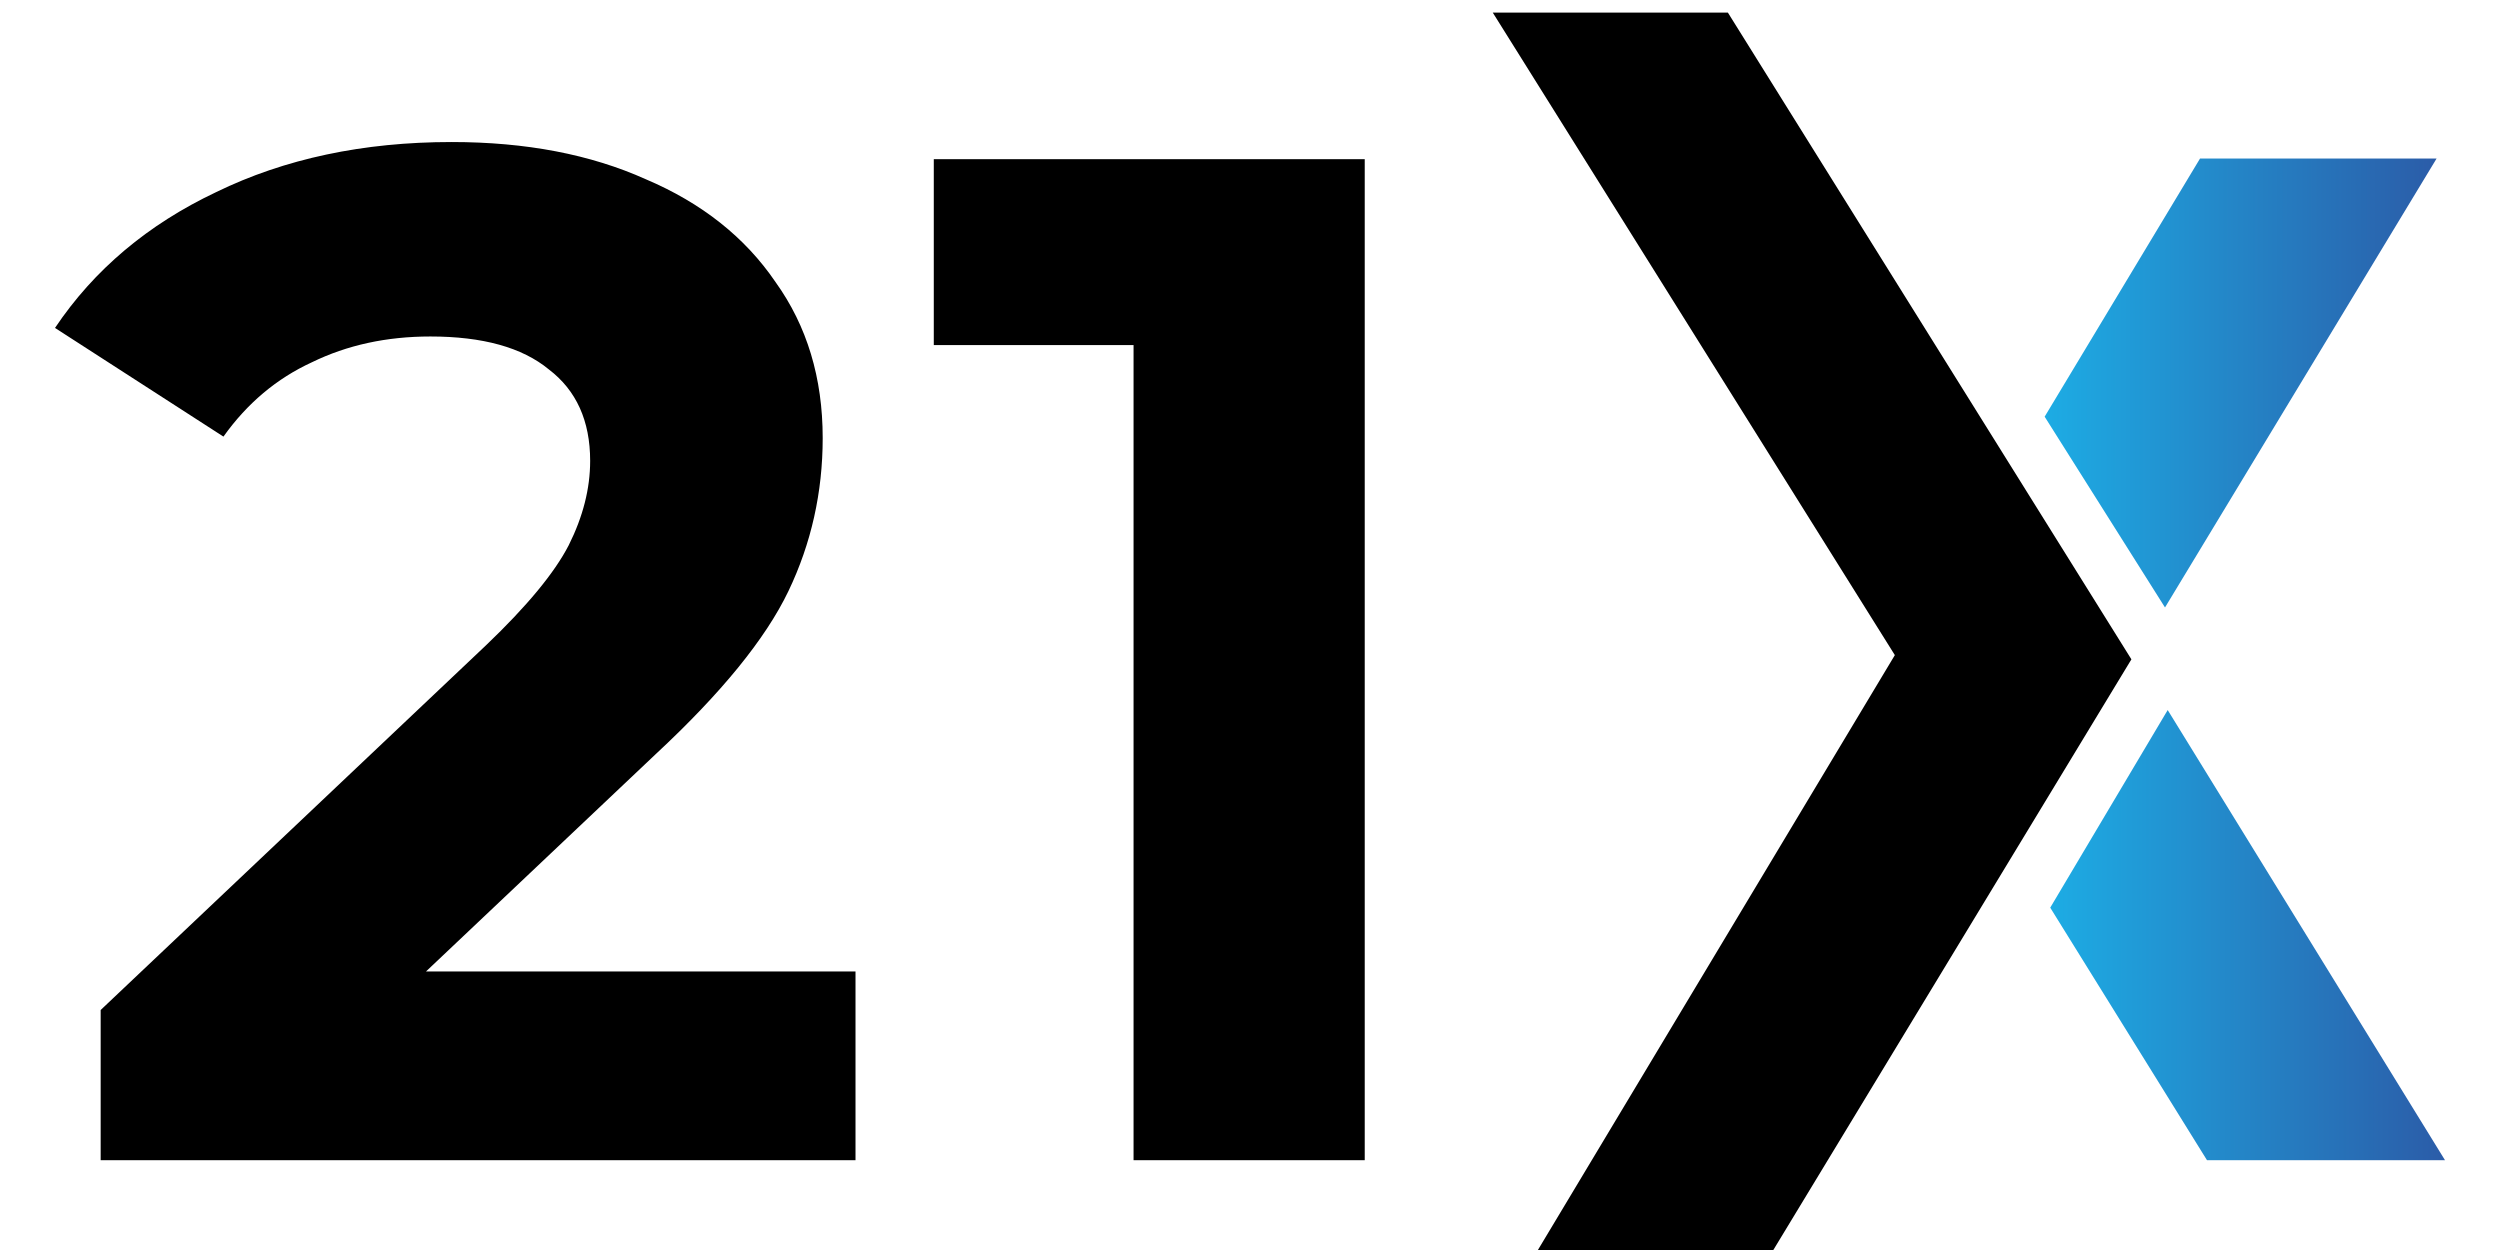 <svg xmlns:xlink="http://www.w3.org/1999/xlink" xmlns="http://www.w3.org/2000/svg" width="64" height="32" viewBox="0 0 64 32" fill="none"><g clip-path="url(#clip0_2_209)"><path fill-rule="evenodd" clip-rule="evenodd" d="M52.343 10.667L56.321 4.058H62.377L55.424 15.551L52.343 10.667Z" fill="url(#paint0_linear_2_209)"/><path fill-rule="evenodd" clip-rule="evenodd" d="M62.592 29.701H56.499L52.486 23.236L55.493 18.177" fill="url(#paint1_linear_2_209)"/><path d="M21.901 24.868V29.701H2.577V25.856L12.44 16.521C13.488 15.521 14.194 14.666 14.559 13.959C14.925 13.227 15.108 12.507 15.108 11.799C15.108 10.774 14.755 9.993 14.049 9.456C13.367 8.894 12.356 8.614 11.017 8.614C9.897 8.614 8.886 8.834 7.985 9.274C7.084 9.688 6.329 10.323 5.72 11.177L1.408 8.395C2.407 6.906 3.783 5.747 5.536 4.917C7.289 4.063 9.299 3.636 11.563 3.636C13.463 3.636 15.118 3.953 16.531 4.588C17.968 5.198 19.076 6.077 19.855 7.223C20.66 8.346 21.061 9.675 21.061 11.214C21.061 12.605 20.768 13.911 20.184 15.132C19.599 16.352 18.467 17.743 16.787 19.305L10.906 24.869H21.901V24.868Z" fill="#000000"/><path d="M34.937 4.075V29.701H29.019V8.834H23.905V4.075H34.937Z" fill="#000000"/><path fill-rule="evenodd" clip-rule="evenodd" d="M48.508 16.771L39.37 32H45.397L54.564 16.879L44.234 0.323H38.215L48.508 16.771Z" fill="#000000"/></g><defs><linearGradient id="paint0_linear_2_209" x1="62.377" y1="9.804" x2="52.343" y2="9.804" gradientUnits="userSpaceOnUse"><stop stop-color="#2B5CA8"/><stop offset="1" stop-color="#1DACE4"/></linearGradient><linearGradient id="paint1_linear_2_209" x1="62.592" y1="23.939" x2="52.486" y2="23.939" gradientUnits="userSpaceOnUse"><stop stop-color="#2B5CA8"/><stop offset="1" stop-color="#1DACE4"/></linearGradient><clipPath id="clip0_2_209"><rect width="64" height="32" fill="#000000"/></clipPath></defs></svg>